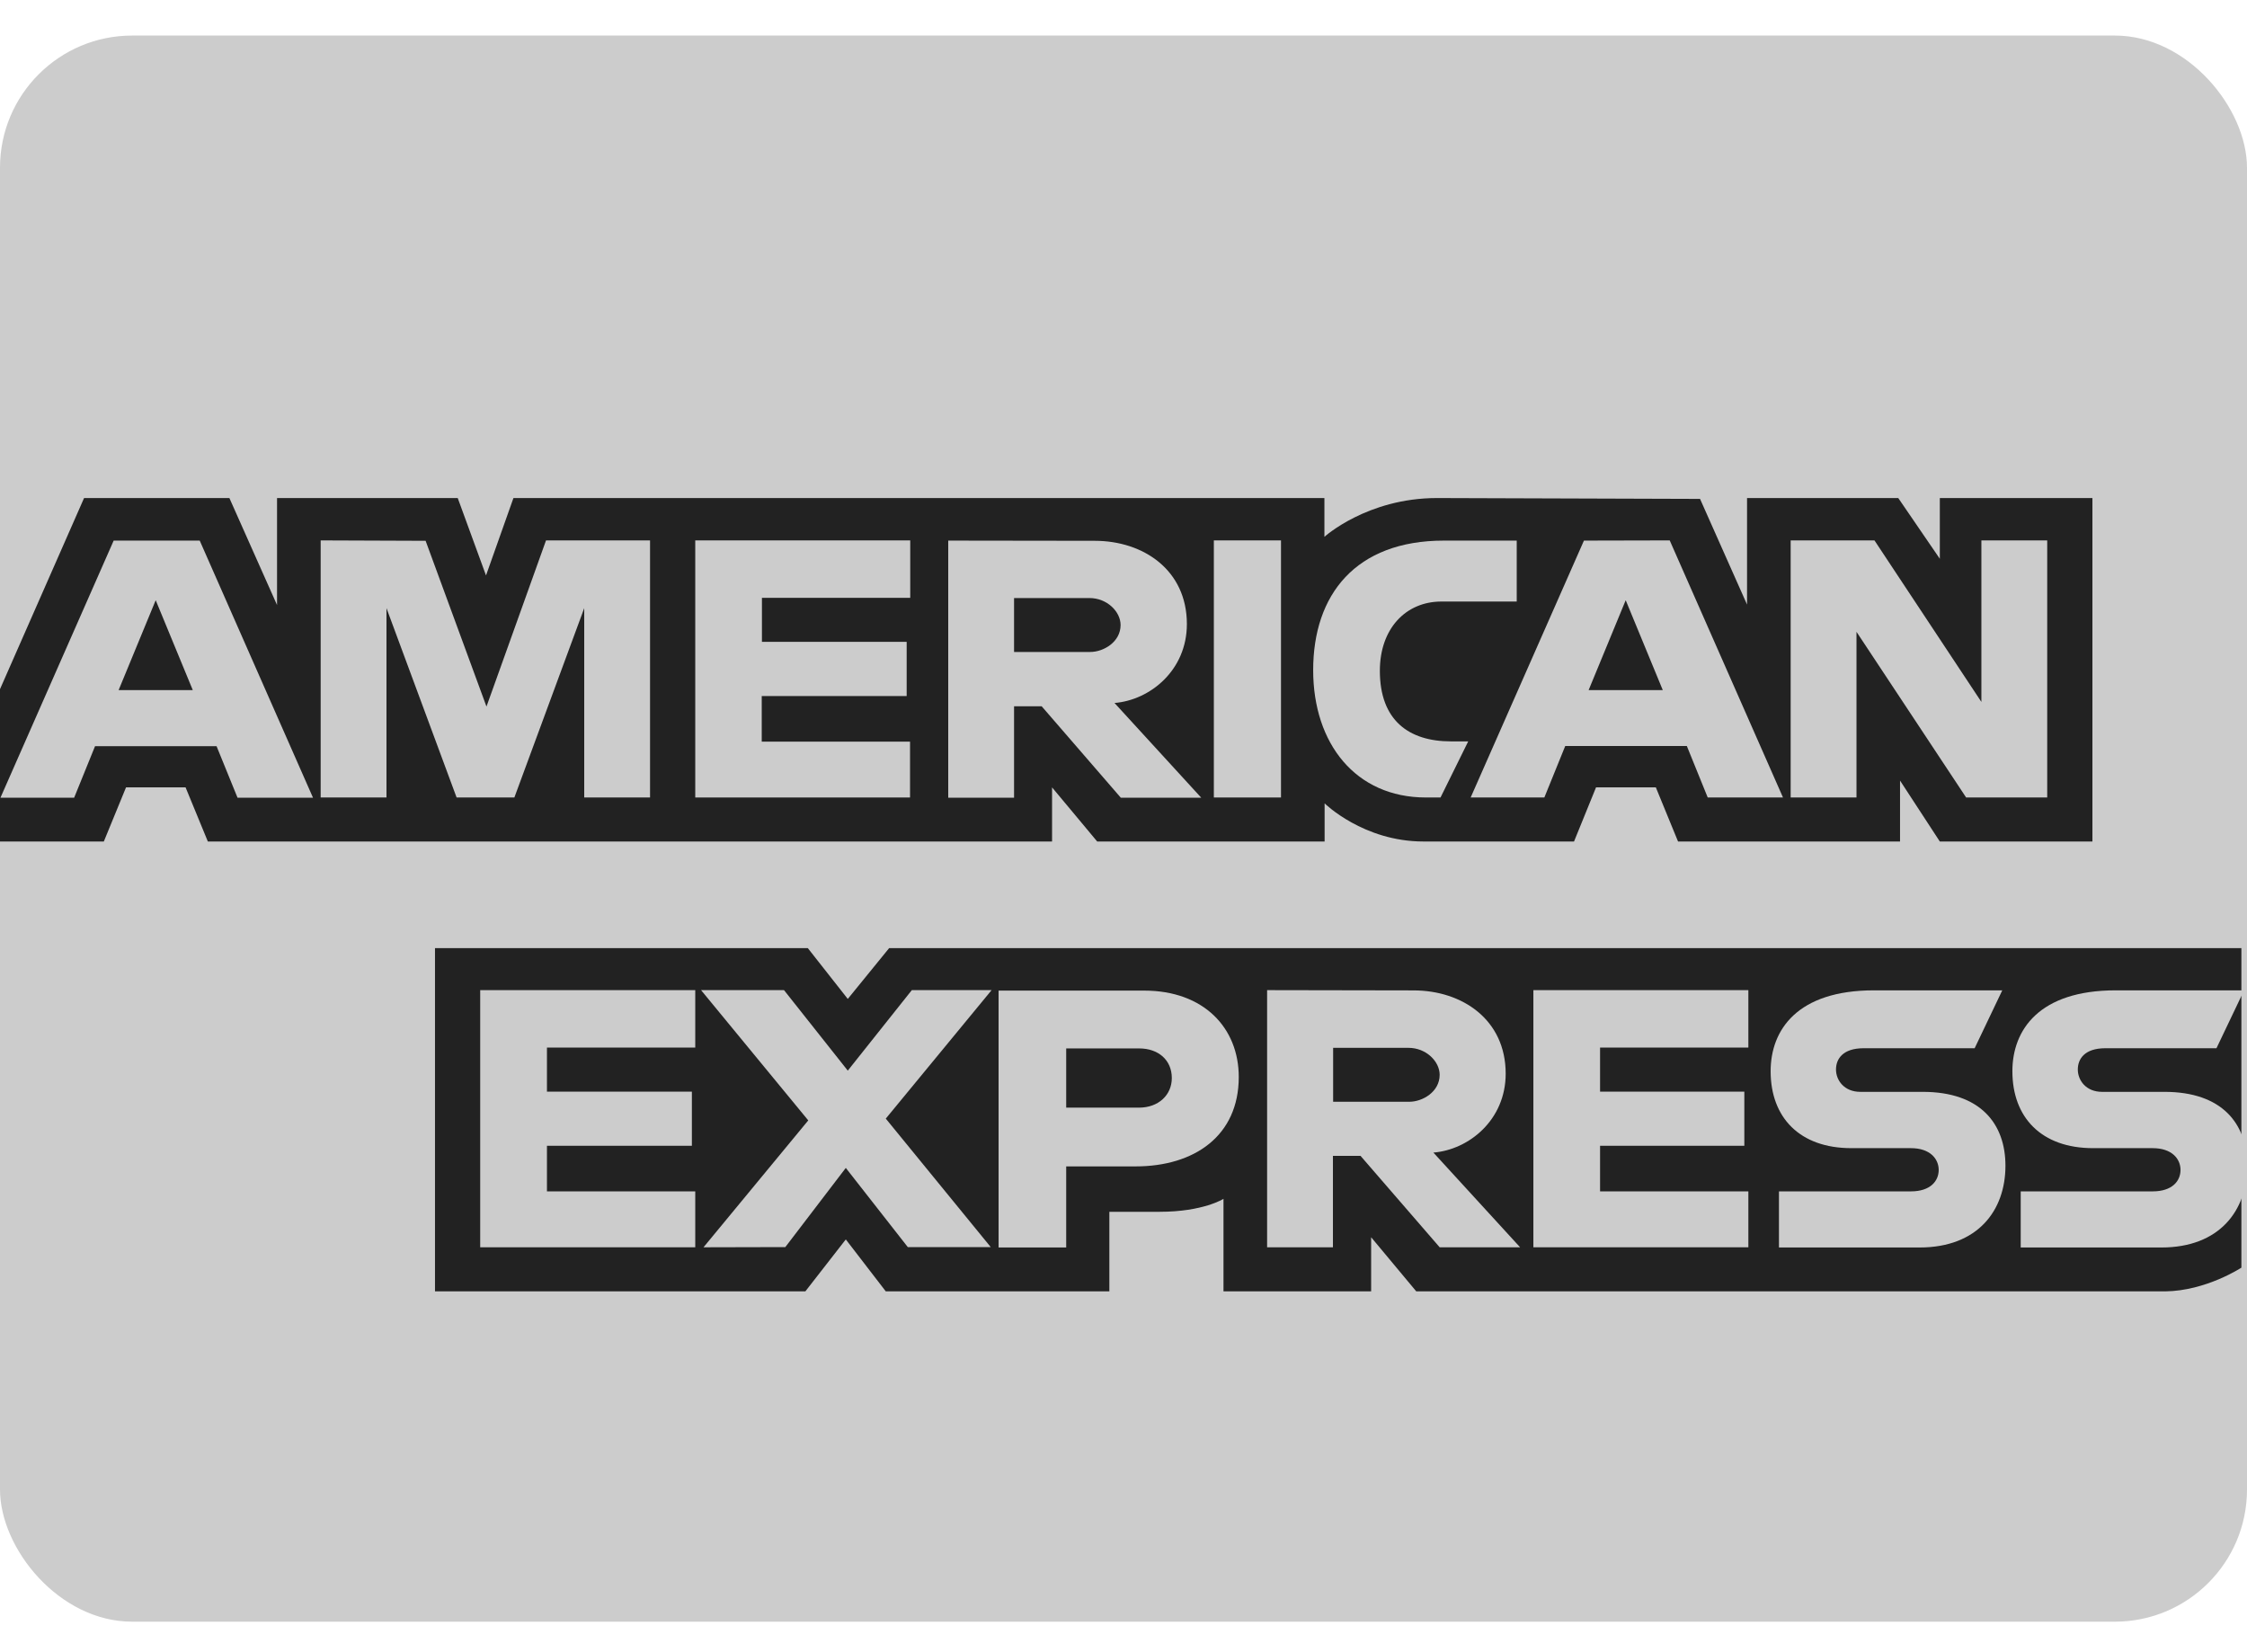 <svg width="34" height="25" viewBox="0 0 34 25" fill="none" xmlns="http://www.w3.org/2000/svg">
<rect y="0.538" width="34" height="24" rx="2" fill="#CCCCCC"/>
<g clip-path="url(#clip0_752_885)">
<path d="M6.582 19.54V14.346H12.223L12.828 15.115L13.454 14.346H33.915V19.181C33.915 19.181 33.381 19.533 32.762 19.54H21.43L20.747 18.721V19.54H18.513V18.14C18.513 18.14 18.207 18.336 17.547 18.336H16.786V19.54H13.403L12.798 18.754L12.186 19.54H6.582Z" fill="#222222"/>
<path d="M0 10.428L1.272 7.536H3.471L4.192 9.155V7.536H6.926L7.354 8.707L7.769 7.536H20.04V8.123C20.04 8.123 20.686 7.536 21.743 7.536L25.724 7.549L26.435 9.148V7.536H28.723L29.352 8.455V7.536H31.661V12.733H29.352L28.75 11.811V12.733H25.391L25.055 11.914H24.15L23.817 12.733H21.539C20.628 12.733 20.043 12.156 20.043 12.156V12.733H16.602L15.919 11.914V12.733H3.145L2.808 11.914H1.907L1.571 12.733H0V10.428Z" fill="#222222"/>
<path d="M1.72 8.18L0.007 12.07H1.122L1.438 11.291H3.277L3.594 12.07H4.736L3.022 8.18H1.72ZM2.356 9.082L2.917 10.442H1.795L2.356 9.082Z" fill="#CCCCCC"/>
<path d="M4.852 12.067V8.177L6.44 8.183L7.361 10.691L8.262 8.177H9.836V12.067H8.84V9.202L7.783 12.067H6.909L5.848 9.202V12.067H4.852Z" fill="#CCCCCC"/>
<path d="M10.52 12.067V8.177H13.773V9.046H11.529V9.712H13.719V10.532H11.526V11.222H13.77V12.067H10.52Z" fill="#CCCCCC"/>
<path d="M14.348 8.18V12.07H15.344V10.687H15.762L16.959 12.07H18.176L16.864 10.637C17.401 10.594 17.959 10.143 17.959 9.443C17.959 8.624 17.299 8.183 16.565 8.183L14.348 8.18ZM15.344 9.049H16.483C16.755 9.049 16.956 9.258 16.956 9.457C16.956 9.715 16.697 9.865 16.497 9.865H15.344V9.049Z" fill="#CCCCCC"/>
<path d="M19.383 12.067H18.367V8.177H19.383V12.067Z" fill="#CCCCCC"/>
<path d="M21.797 12.067H21.576C20.512 12.067 19.87 11.251 19.87 10.14C19.87 9.002 20.509 8.18 21.848 8.18H22.95V9.102H21.811C21.267 9.102 20.879 9.516 20.879 10.15C20.879 10.903 21.321 11.218 21.954 11.218H22.216L21.797 12.067Z" fill="#CCCCCC"/>
<path d="M23.967 8.18L22.253 12.067H23.368L23.684 11.288H25.524L25.84 12.067H26.979L25.265 8.177L23.967 8.18ZM24.599 9.082L25.16 10.442H24.038L24.599 9.082Z" fill="#CCCCCC"/>
<path d="M27.095 12.067V8.177H28.363L29.981 10.621V8.177H30.977V12.067H29.75L28.091 9.56V12.067H27.095Z" fill="#CCCCCC"/>
<path d="M7.266 18.873V14.982H10.52V15.851H8.276V16.518H10.469V17.337H8.276V18.027H10.52V18.873H7.266Z" fill="#CCCCCC"/>
<path d="M23.202 18.873V14.982H26.455V15.851H24.211V16.518H26.394V17.337H24.211V18.027H26.455V18.873H23.202Z" fill="#CCCCCC"/>
<path d="M10.645 18.873L12.23 16.953L10.608 14.982H11.863L12.828 16.2L13.797 14.982H15.004L13.403 16.926L14.991 18.87H13.736L12.798 17.672L11.883 18.87L10.645 18.873Z" fill="#CCCCCC"/>
<path d="M15.11 14.985V18.876H16.133V17.649H17.184C18.071 17.649 18.744 17.188 18.744 16.296C18.744 15.556 18.217 14.989 17.313 14.989H15.11V14.985ZM16.133 15.864H17.238C17.524 15.864 17.731 16.037 17.731 16.312C17.731 16.571 17.527 16.76 17.235 16.76H16.133V15.864Z" fill="#CCCCCC"/>
<path d="M19.173 14.982V18.873H20.169V17.49H20.587L21.784 18.873H23.001L21.689 17.44C22.226 17.397 22.783 16.946 22.783 16.246C22.783 15.427 22.124 14.986 21.389 14.986L19.173 14.982ZM20.172 15.855H21.311C21.583 15.855 21.784 16.064 21.784 16.263C21.784 16.521 21.525 16.671 21.325 16.671H20.172V15.855Z" fill="#CCCCCC"/>
<path d="M26.918 18.873V18.027H28.914C29.209 18.027 29.335 17.871 29.335 17.702C29.335 17.539 29.209 17.373 28.914 17.373H28.013C27.231 17.373 26.792 16.909 26.792 16.209C26.792 15.586 27.193 14.985 28.356 14.985H30.297L29.879 15.861H28.2C27.88 15.861 27.781 16.027 27.781 16.183C27.781 16.345 27.904 16.521 28.149 16.521H29.094C29.968 16.521 30.345 17.005 30.345 17.639C30.345 18.319 29.923 18.876 29.046 18.876H26.918V18.873Z" fill="#CCCCCC"/>
<path d="M30.576 18.873V18.027H32.572C32.868 18.027 32.994 17.871 32.994 17.702C32.994 17.539 32.868 17.373 32.572 17.373H31.671C30.889 17.373 30.45 16.909 30.45 16.209C30.45 15.586 30.852 14.985 32.014 14.985H33.956L33.538 15.861H31.858C31.538 15.861 31.44 16.027 31.44 16.183C31.44 16.345 31.562 16.521 31.807 16.521H32.752C33.626 16.521 34.003 17.005 34.003 17.639C34.003 18.319 33.582 18.876 32.705 18.876H30.576V18.873Z" fill="#CCCCCC"/>
</g>
<defs>
<clipPath id="clip0_752_885">
<rect width="34" height="12" fill="white" transform="translate(0 7.538)"/>
</clipPath>
</defs>
</svg>
